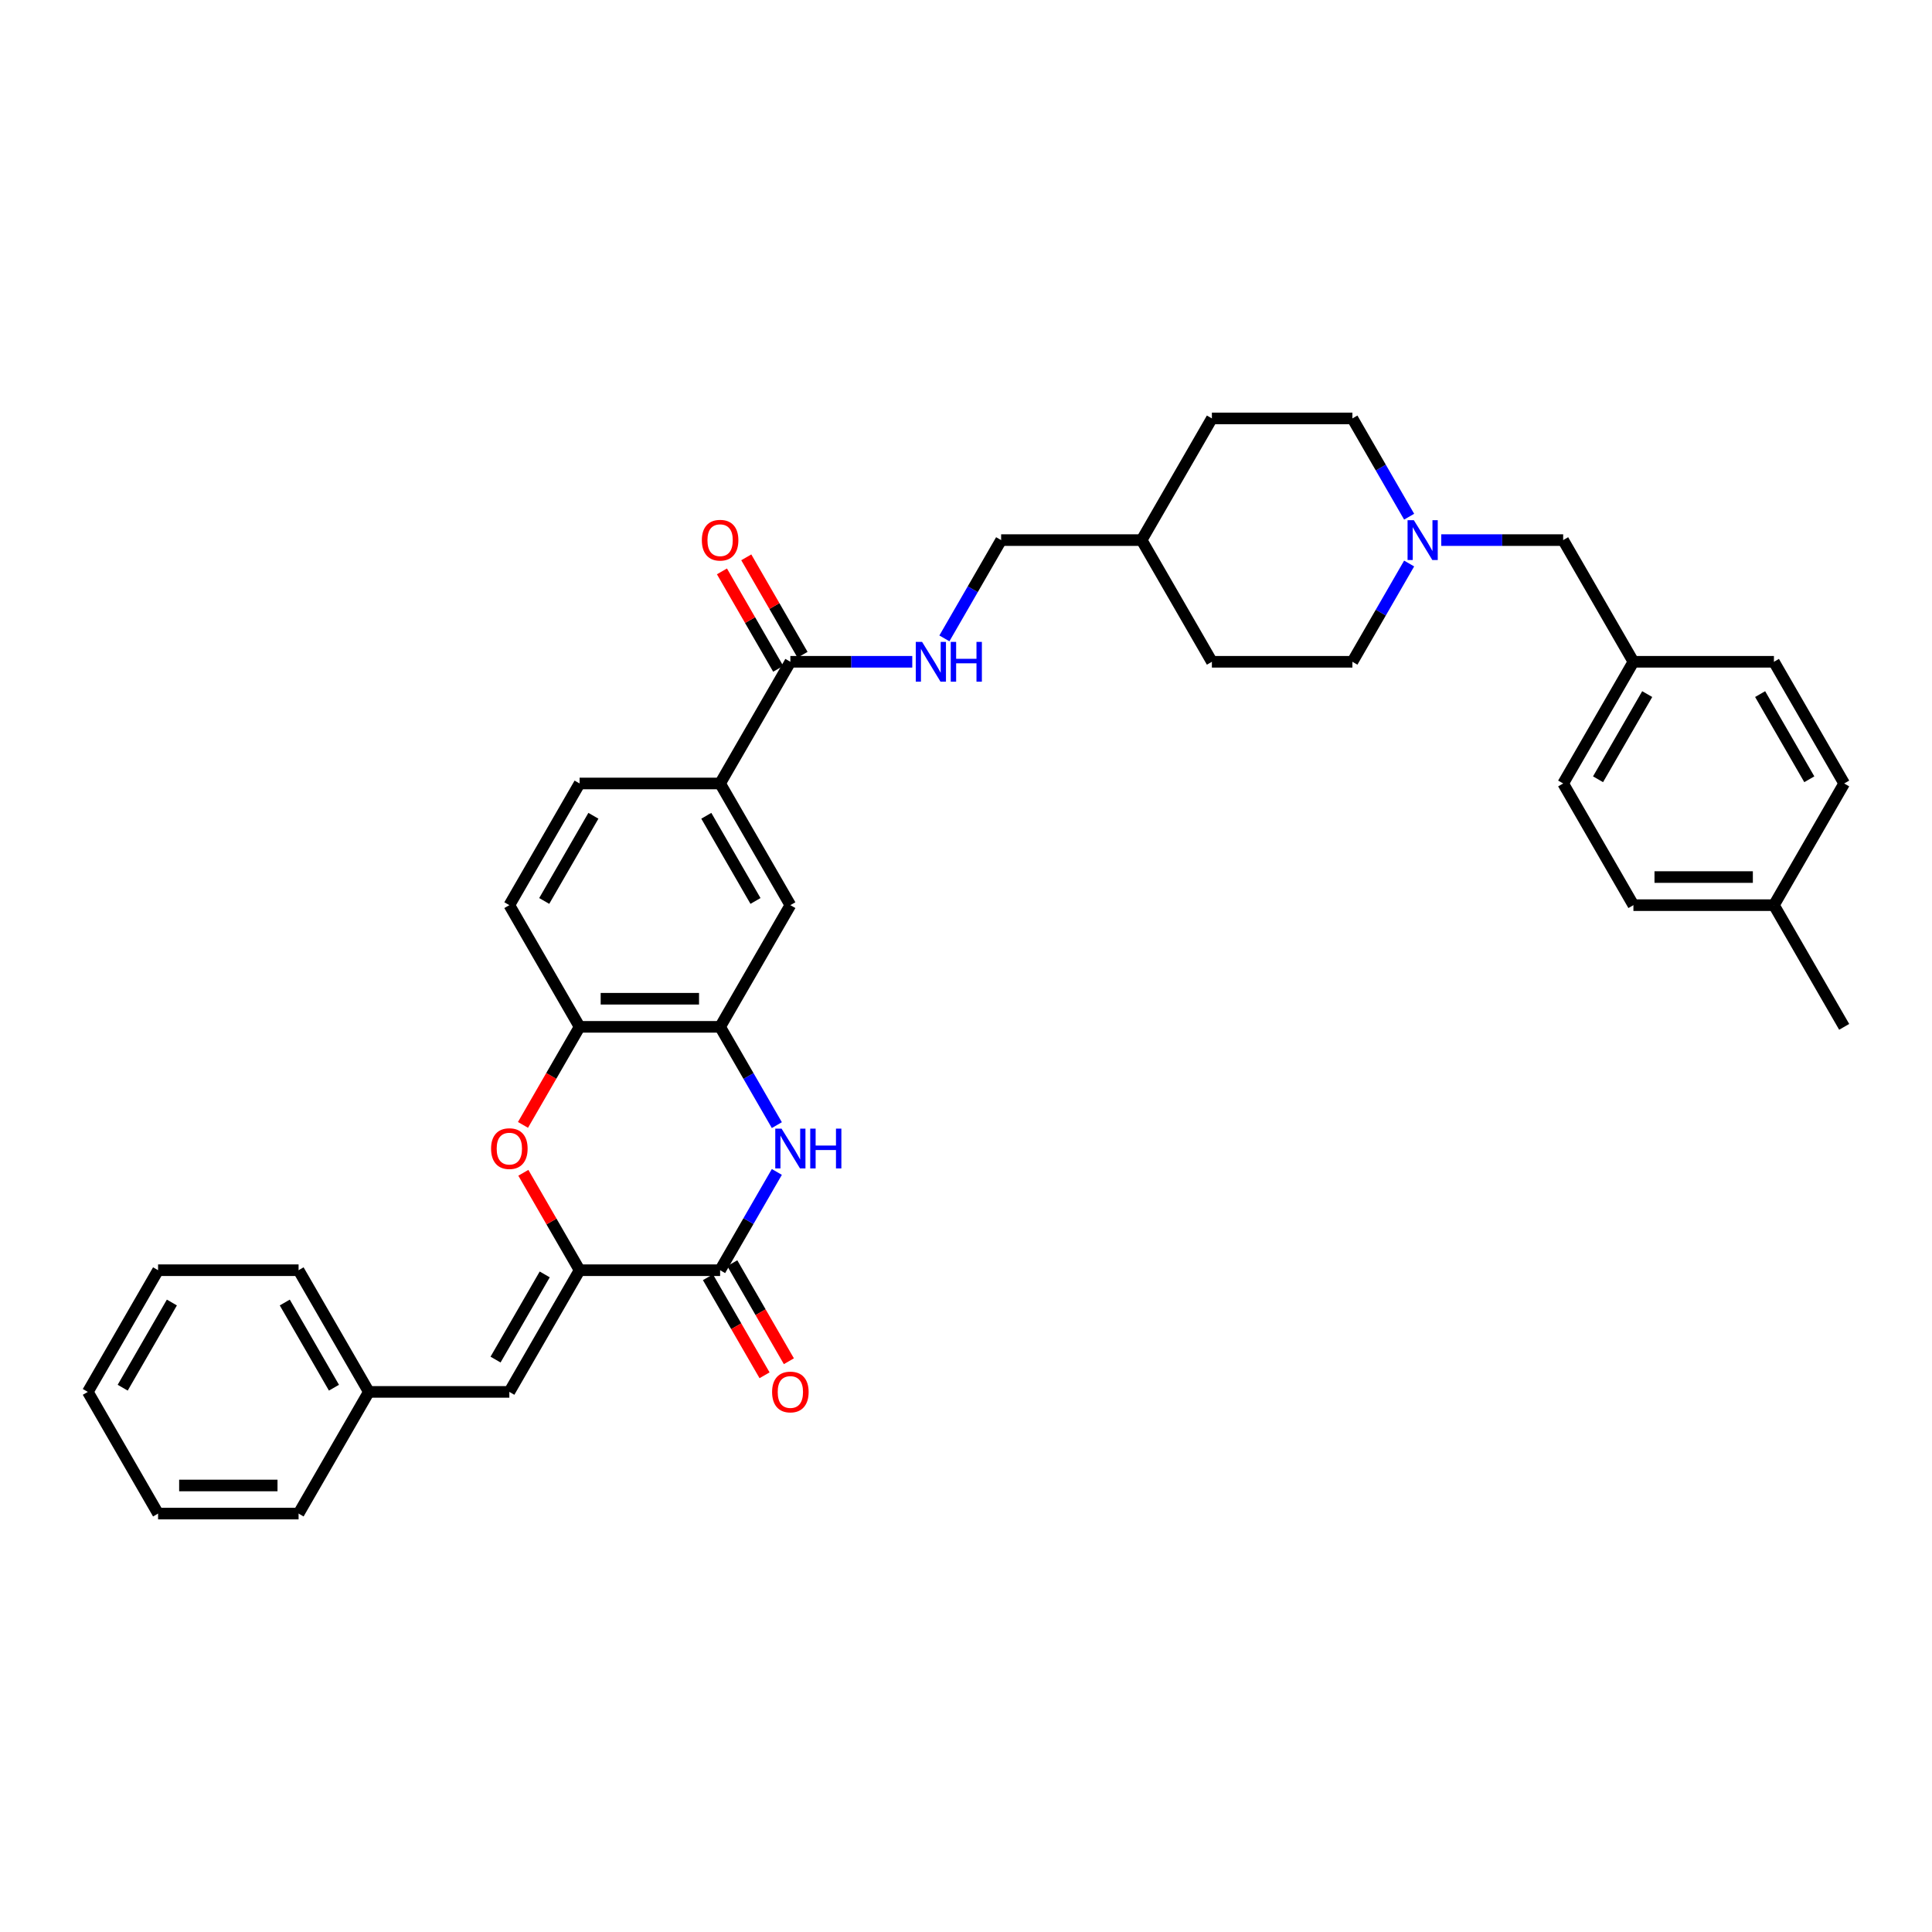 <?xml version='1.0' encoding='iso-8859-1'?>
<svg version='1.1' baseProfile='full'
              xmlns='http://www.w3.org/2000/svg'
                      xmlns:rdkit='http://www.rdkit.org/xml'
                      xmlns:xlink='http://www.w3.org/1999/xlink'
                  xml:space='preserve'
width='1000px' height='1000px' viewBox='0 0 1000 1000'>
<!-- END OF HEADER -->
<rect style='opacity:1.0;fill:#FFFFFF;stroke:none' width='1000' height='1000' x='0' y='0'> </rect>
<path class='bond-0' d='M 300,657.459 L 372.727,657.459' style='fill:none;fill-rule:evenodd;stroke:#000000;stroke-width:6px;stroke-linecap:butt;stroke-linejoin:miter;stroke-opacity:1' />
<path class='bond-2' d='M 300,657.459 L 285.442,632.244' style='fill:none;fill-rule:evenodd;stroke:#000000;stroke-width:6px;stroke-linecap:butt;stroke-linejoin:miter;stroke-opacity:1' />
<path class='bond-2' d='M 285.442,632.244 L 270.884,607.028' style='fill:none;fill-rule:evenodd;stroke:#FF0000;stroke-width:6px;stroke-linecap:butt;stroke-linejoin:miter;stroke-opacity:1' />
<path class='bond-6' d='M 300,657.459 L 263.636,720.443' style='fill:none;fill-rule:evenodd;stroke:#000000;stroke-width:6px;stroke-linecap:butt;stroke-linejoin:miter;stroke-opacity:1' />
<path class='bond-6' d='M 281.949,659.634 L 256.494,703.723' style='fill:none;fill-rule:evenodd;stroke:#000000;stroke-width:6px;stroke-linecap:butt;stroke-linejoin:miter;stroke-opacity:1' />
<path class='bond-1' d='M 372.727,657.459 L 387.411,632.026' style='fill:none;fill-rule:evenodd;stroke:#000000;stroke-width:6px;stroke-linecap:butt;stroke-linejoin:miter;stroke-opacity:1' />
<path class='bond-1' d='M 387.411,632.026 L 402.096,606.592' style='fill:none;fill-rule:evenodd;stroke:#0000FF;stroke-width:6px;stroke-linecap:butt;stroke-linejoin:miter;stroke-opacity:1' />
<path class='bond-11' d='M 366.429,661.096 L 381.079,686.471' style='fill:none;fill-rule:evenodd;stroke:#000000;stroke-width:6px;stroke-linecap:butt;stroke-linejoin:miter;stroke-opacity:1' />
<path class='bond-11' d='M 381.079,686.471 L 395.73,711.846' style='fill:none;fill-rule:evenodd;stroke:#FF0000;stroke-width:6px;stroke-linecap:butt;stroke-linejoin:miter;stroke-opacity:1' />
<path class='bond-11' d='M 379.026,653.823 L 393.676,679.198' style='fill:none;fill-rule:evenodd;stroke:#000000;stroke-width:6px;stroke-linecap:butt;stroke-linejoin:miter;stroke-opacity:1' />
<path class='bond-11' d='M 393.676,679.198 L 408.327,704.574' style='fill:none;fill-rule:evenodd;stroke:#FF0000;stroke-width:6px;stroke-linecap:butt;stroke-linejoin:miter;stroke-opacity:1' />
<path class='bond-35' d='M 402.096,582.359 L 387.411,556.925' style='fill:none;fill-rule:evenodd;stroke:#0000FF;stroke-width:6px;stroke-linecap:butt;stroke-linejoin:miter;stroke-opacity:1' />
<path class='bond-35' d='M 387.411,556.925 L 372.727,531.492' style='fill:none;fill-rule:evenodd;stroke:#000000;stroke-width:6px;stroke-linecap:butt;stroke-linejoin:miter;stroke-opacity:1' />
<path class='bond-4' d='M 270.699,582.243 L 285.349,556.867' style='fill:none;fill-rule:evenodd;stroke:#FF0000;stroke-width:6px;stroke-linecap:butt;stroke-linejoin:miter;stroke-opacity:1' />
<path class='bond-4' d='M 285.349,556.867 L 300,531.492' style='fill:none;fill-rule:evenodd;stroke:#000000;stroke-width:6px;stroke-linecap:butt;stroke-linejoin:miter;stroke-opacity:1' />
<path class='bond-3' d='M 372.727,531.492 L 300,531.492' style='fill:none;fill-rule:evenodd;stroke:#000000;stroke-width:6px;stroke-linecap:butt;stroke-linejoin:miter;stroke-opacity:1' />
<path class='bond-3' d='M 361.818,516.946 L 310.909,516.946' style='fill:none;fill-rule:evenodd;stroke:#000000;stroke-width:6px;stroke-linecap:butt;stroke-linejoin:miter;stroke-opacity:1' />
<path class='bond-9' d='M 372.727,531.492 L 409.091,468.508' style='fill:none;fill-rule:evenodd;stroke:#000000;stroke-width:6px;stroke-linecap:butt;stroke-linejoin:miter;stroke-opacity:1' />
<path class='bond-13' d='M 300,531.492 L 263.636,468.508' style='fill:none;fill-rule:evenodd;stroke:#000000;stroke-width:6px;stroke-linecap:butt;stroke-linejoin:miter;stroke-opacity:1' />
<path class='bond-5' d='M 409.091,342.541 L 372.727,405.525' style='fill:none;fill-rule:evenodd;stroke:#000000;stroke-width:6px;stroke-linecap:butt;stroke-linejoin:miter;stroke-opacity:1' />
<path class='bond-10' d='M 409.091,342.541 L 440.64,342.541' style='fill:none;fill-rule:evenodd;stroke:#000000;stroke-width:6px;stroke-linecap:butt;stroke-linejoin:miter;stroke-opacity:1' />
<path class='bond-10' d='M 440.64,342.541 L 472.189,342.541' style='fill:none;fill-rule:evenodd;stroke:#0000FF;stroke-width:6px;stroke-linecap:butt;stroke-linejoin:miter;stroke-opacity:1' />
<path class='bond-12' d='M 415.389,338.904 L 400.831,313.689' style='fill:none;fill-rule:evenodd;stroke:#000000;stroke-width:6px;stroke-linecap:butt;stroke-linejoin:miter;stroke-opacity:1' />
<path class='bond-12' d='M 400.831,313.689 L 386.273,288.474' style='fill:none;fill-rule:evenodd;stroke:#FF0000;stroke-width:6px;stroke-linecap:butt;stroke-linejoin:miter;stroke-opacity:1' />
<path class='bond-12' d='M 402.793,346.177 L 388.234,320.962' style='fill:none;fill-rule:evenodd;stroke:#000000;stroke-width:6px;stroke-linecap:butt;stroke-linejoin:miter;stroke-opacity:1' />
<path class='bond-12' d='M 388.234,320.962 L 373.676,295.746' style='fill:none;fill-rule:evenodd;stroke:#FF0000;stroke-width:6px;stroke-linecap:butt;stroke-linejoin:miter;stroke-opacity:1' />
<path class='bond-18' d='M 263.636,720.443 L 190.909,720.443' style='fill:none;fill-rule:evenodd;stroke:#000000;stroke-width:6px;stroke-linecap:butt;stroke-linejoin:miter;stroke-opacity:1' />
<path class='bond-7' d='M 372.727,405.525 L 300,405.525' style='fill:none;fill-rule:evenodd;stroke:#000000;stroke-width:6px;stroke-linecap:butt;stroke-linejoin:miter;stroke-opacity:1' />
<path class='bond-36' d='M 372.727,405.525 L 409.091,468.508' style='fill:none;fill-rule:evenodd;stroke:#000000;stroke-width:6px;stroke-linecap:butt;stroke-linejoin:miter;stroke-opacity:1' />
<path class='bond-36' d='M 365.585,422.245 L 391.04,466.333' style='fill:none;fill-rule:evenodd;stroke:#000000;stroke-width:6px;stroke-linecap:butt;stroke-linejoin:miter;stroke-opacity:1' />
<path class='bond-8' d='M 729.368,267.441 L 714.684,242.007' style='fill:none;fill-rule:evenodd;stroke:#0000FF;stroke-width:6px;stroke-linecap:butt;stroke-linejoin:miter;stroke-opacity:1' />
<path class='bond-8' d='M 714.684,242.007 L 700,216.574' style='fill:none;fill-rule:evenodd;stroke:#000000;stroke-width:6px;stroke-linecap:butt;stroke-linejoin:miter;stroke-opacity:1' />
<path class='bond-15' d='M 745.993,279.557 L 777.542,279.557' style='fill:none;fill-rule:evenodd;stroke:#0000FF;stroke-width:6px;stroke-linecap:butt;stroke-linejoin:miter;stroke-opacity:1' />
<path class='bond-15' d='M 777.542,279.557 L 809.091,279.557' style='fill:none;fill-rule:evenodd;stroke:#000000;stroke-width:6px;stroke-linecap:butt;stroke-linejoin:miter;stroke-opacity:1' />
<path class='bond-38' d='M 729.368,291.674 L 714.684,317.107' style='fill:none;fill-rule:evenodd;stroke:#0000FF;stroke-width:6px;stroke-linecap:butt;stroke-linejoin:miter;stroke-opacity:1' />
<path class='bond-38' d='M 714.684,317.107 L 700,342.541' style='fill:none;fill-rule:evenodd;stroke:#000000;stroke-width:6px;stroke-linecap:butt;stroke-linejoin:miter;stroke-opacity:1' />
<path class='bond-19' d='M 488.814,330.424 L 503.498,304.991' style='fill:none;fill-rule:evenodd;stroke:#0000FF;stroke-width:6px;stroke-linecap:butt;stroke-linejoin:miter;stroke-opacity:1' />
<path class='bond-19' d='M 503.498,304.991 L 518.182,279.557' style='fill:none;fill-rule:evenodd;stroke:#000000;stroke-width:6px;stroke-linecap:butt;stroke-linejoin:miter;stroke-opacity:1' />
<path class='bond-14' d='M 263.636,468.508 L 300,405.525' style='fill:none;fill-rule:evenodd;stroke:#000000;stroke-width:6px;stroke-linecap:butt;stroke-linejoin:miter;stroke-opacity:1' />
<path class='bond-14' d='M 281.688,466.333 L 307.142,422.245' style='fill:none;fill-rule:evenodd;stroke:#000000;stroke-width:6px;stroke-linecap:butt;stroke-linejoin:miter;stroke-opacity:1' />
<path class='bond-20' d='M 809.091,279.557 L 845.455,342.541' style='fill:none;fill-rule:evenodd;stroke:#000000;stroke-width:6px;stroke-linecap:butt;stroke-linejoin:miter;stroke-opacity:1' />
<path class='bond-16' d='M 700,216.574 L 627.273,216.574' style='fill:none;fill-rule:evenodd;stroke:#000000;stroke-width:6px;stroke-linecap:butt;stroke-linejoin:miter;stroke-opacity:1' />
<path class='bond-17' d='M 700,342.541 L 627.273,342.541' style='fill:none;fill-rule:evenodd;stroke:#000000;stroke-width:6px;stroke-linecap:butt;stroke-linejoin:miter;stroke-opacity:1' />
<path class='bond-29' d='M 190.909,720.443 L 154.545,657.459' style='fill:none;fill-rule:evenodd;stroke:#000000;stroke-width:6px;stroke-linecap:butt;stroke-linejoin:miter;stroke-opacity:1' />
<path class='bond-29' d='M 172.858,718.268 L 147.403,674.179' style='fill:none;fill-rule:evenodd;stroke:#000000;stroke-width:6px;stroke-linecap:butt;stroke-linejoin:miter;stroke-opacity:1' />
<path class='bond-30' d='M 190.909,720.443 L 154.545,783.426' style='fill:none;fill-rule:evenodd;stroke:#000000;stroke-width:6px;stroke-linecap:butt;stroke-linejoin:miter;stroke-opacity:1' />
<path class='bond-22' d='M 518.182,279.557 L 590.909,279.557' style='fill:none;fill-rule:evenodd;stroke:#000000;stroke-width:6px;stroke-linecap:butt;stroke-linejoin:miter;stroke-opacity:1' />
<path class='bond-23' d='M 845.455,342.541 L 918.182,342.541' style='fill:none;fill-rule:evenodd;stroke:#000000;stroke-width:6px;stroke-linecap:butt;stroke-linejoin:miter;stroke-opacity:1' />
<path class='bond-24' d='M 845.455,342.541 L 809.091,405.525' style='fill:none;fill-rule:evenodd;stroke:#000000;stroke-width:6px;stroke-linecap:butt;stroke-linejoin:miter;stroke-opacity:1' />
<path class='bond-24' d='M 852.597,359.261 L 827.142,403.35' style='fill:none;fill-rule:evenodd;stroke:#000000;stroke-width:6px;stroke-linecap:butt;stroke-linejoin:miter;stroke-opacity:1' />
<path class='bond-21' d='M 918.182,468.508 L 845.455,468.508' style='fill:none;fill-rule:evenodd;stroke:#000000;stroke-width:6px;stroke-linecap:butt;stroke-linejoin:miter;stroke-opacity:1' />
<path class='bond-21' d='M 907.273,453.963 L 856.364,453.963' style='fill:none;fill-rule:evenodd;stroke:#000000;stroke-width:6px;stroke-linecap:butt;stroke-linejoin:miter;stroke-opacity:1' />
<path class='bond-31' d='M 918.182,468.508 L 954.545,531.492' style='fill:none;fill-rule:evenodd;stroke:#000000;stroke-width:6px;stroke-linecap:butt;stroke-linejoin:miter;stroke-opacity:1' />
<path class='bond-39' d='M 918.182,468.508 L 954.545,405.525' style='fill:none;fill-rule:evenodd;stroke:#000000;stroke-width:6px;stroke-linecap:butt;stroke-linejoin:miter;stroke-opacity:1' />
<path class='bond-27' d='M 590.909,279.557 L 627.273,342.541' style='fill:none;fill-rule:evenodd;stroke:#000000;stroke-width:6px;stroke-linecap:butt;stroke-linejoin:miter;stroke-opacity:1' />
<path class='bond-28' d='M 590.909,279.557 L 627.273,216.574' style='fill:none;fill-rule:evenodd;stroke:#000000;stroke-width:6px;stroke-linecap:butt;stroke-linejoin:miter;stroke-opacity:1' />
<path class='bond-25' d='M 918.182,342.541 L 954.545,405.525' style='fill:none;fill-rule:evenodd;stroke:#000000;stroke-width:6px;stroke-linecap:butt;stroke-linejoin:miter;stroke-opacity:1' />
<path class='bond-25' d='M 911.04,359.261 L 936.494,403.35' style='fill:none;fill-rule:evenodd;stroke:#000000;stroke-width:6px;stroke-linecap:butt;stroke-linejoin:miter;stroke-opacity:1' />
<path class='bond-26' d='M 809.091,405.525 L 845.455,468.508' style='fill:none;fill-rule:evenodd;stroke:#000000;stroke-width:6px;stroke-linecap:butt;stroke-linejoin:miter;stroke-opacity:1' />
<path class='bond-32' d='M 154.545,657.459 L 81.818,657.459' style='fill:none;fill-rule:evenodd;stroke:#000000;stroke-width:6px;stroke-linecap:butt;stroke-linejoin:miter;stroke-opacity:1' />
<path class='bond-33' d='M 154.545,783.426 L 81.818,783.426' style='fill:none;fill-rule:evenodd;stroke:#000000;stroke-width:6px;stroke-linecap:butt;stroke-linejoin:miter;stroke-opacity:1' />
<path class='bond-33' d='M 143.636,768.881 L 92.727,768.881' style='fill:none;fill-rule:evenodd;stroke:#000000;stroke-width:6px;stroke-linecap:butt;stroke-linejoin:miter;stroke-opacity:1' />
<path class='bond-37' d='M 81.818,657.459 L 45.455,720.443' style='fill:none;fill-rule:evenodd;stroke:#000000;stroke-width:6px;stroke-linecap:butt;stroke-linejoin:miter;stroke-opacity:1' />
<path class='bond-37' d='M 88.96,674.179 L 63.506,718.268' style='fill:none;fill-rule:evenodd;stroke:#000000;stroke-width:6px;stroke-linecap:butt;stroke-linejoin:miter;stroke-opacity:1' />
<path class='bond-34' d='M 81.818,783.426 L 45.455,720.443' style='fill:none;fill-rule:evenodd;stroke:#000000;stroke-width:6px;stroke-linecap:butt;stroke-linejoin:miter;stroke-opacity:1' />
<path  class='atom-2' d='M 404.538 584.177
L 411.287 595.086
Q 411.956 596.163, 413.033 598.112
Q 414.109 600.061, 414.167 600.177
L 414.167 584.177
L 416.902 584.177
L 416.902 604.774
L 414.08 604.774
L 406.836 592.846
Q 405.993 591.45, 405.091 589.85
Q 404.218 588.25, 403.956 587.755
L 403.956 604.774
L 401.28 604.774
L 401.28 584.177
L 404.538 584.177
' fill='#0000FF'/>
<path  class='atom-2' d='M 419.375 584.177
L 422.167 584.177
L 422.167 592.934
L 432.698 592.934
L 432.698 584.177
L 435.491 584.177
L 435.491 604.774
L 432.698 604.774
L 432.698 595.261
L 422.167 595.261
L 422.167 604.774
L 419.375 604.774
L 419.375 584.177
' fill='#0000FF'/>
<path  class='atom-3' d='M 254.182 594.534
Q 254.182 589.588, 256.625 586.825
Q 259.069 584.061, 263.636 584.061
Q 268.204 584.061, 270.647 586.825
Q 273.091 589.588, 273.091 594.534
Q 273.091 599.537, 270.618 602.388
Q 268.145 605.21, 263.636 605.21
Q 259.098 605.21, 256.625 602.388
Q 254.182 599.566, 254.182 594.534
M 263.636 602.883
Q 266.778 602.883, 268.465 600.788
Q 270.182 598.665, 270.182 594.534
Q 270.182 590.49, 268.465 588.454
Q 266.778 586.388, 263.636 586.388
Q 260.495 586.388, 258.778 588.425
Q 257.091 590.461, 257.091 594.534
Q 257.091 598.694, 258.778 600.788
Q 260.495 602.883, 263.636 602.883
' fill='#FF0000'/>
<path  class='atom-9' d='M 731.811 269.259
L 738.56 280.168
Q 739.229 281.244, 740.305 283.194
Q 741.382 285.143, 741.44 285.259
L 741.44 269.259
L 744.175 269.259
L 744.175 289.855
L 741.353 289.855
L 734.109 277.928
Q 733.265 276.532, 732.364 274.932
Q 731.491 273.332, 731.229 272.837
L 731.229 289.855
L 728.553 289.855
L 728.553 269.259
L 731.811 269.259
' fill='#0000FF'/>
<path  class='atom-11' d='M 477.265 332.243
L 484.015 343.152
Q 484.684 344.228, 485.76 346.177
Q 486.836 348.126, 486.895 348.243
L 486.895 332.243
L 489.629 332.243
L 489.629 352.839
L 486.807 352.839
L 479.564 340.912
Q 478.72 339.515, 477.818 337.915
Q 476.945 336.315, 476.684 335.821
L 476.684 352.839
L 474.007 352.839
L 474.007 332.243
L 477.265 332.243
' fill='#0000FF'/>
<path  class='atom-11' d='M 492.102 332.243
L 494.895 332.243
L 494.895 340.999
L 505.425 340.999
L 505.425 332.243
L 508.218 332.243
L 508.218 352.839
L 505.425 352.839
L 505.425 343.326
L 494.895 343.326
L 494.895 352.839
L 492.102 352.839
L 492.102 332.243
' fill='#0000FF'/>
<path  class='atom-12' d='M 399.636 720.501
Q 399.636 715.556, 402.08 712.792
Q 404.524 710.028, 409.091 710.028
Q 413.658 710.028, 416.102 712.792
Q 418.545 715.556, 418.545 720.501
Q 418.545 725.505, 416.073 728.356
Q 413.6 731.177, 409.091 731.177
Q 404.553 731.177, 402.08 728.356
Q 399.636 725.534, 399.636 720.501
M 409.091 728.85
Q 412.233 728.85, 413.92 726.756
Q 415.636 724.632, 415.636 720.501
Q 415.636 716.457, 413.92 714.421
Q 412.233 712.356, 409.091 712.356
Q 405.949 712.356, 404.233 714.392
Q 402.545 716.428, 402.545 720.501
Q 402.545 724.661, 404.233 726.756
Q 405.949 728.85, 409.091 728.85
' fill='#FF0000'/>
<path  class='atom-13' d='M 363.273 279.615
Q 363.273 274.67, 365.716 271.906
Q 368.16 269.143, 372.727 269.143
Q 377.295 269.143, 379.738 271.906
Q 382.182 274.67, 382.182 279.615
Q 382.182 284.619, 379.709 287.47
Q 377.236 290.292, 372.727 290.292
Q 368.189 290.292, 365.716 287.47
Q 363.273 284.648, 363.273 279.615
M 372.727 287.964
Q 375.869 287.964, 377.556 285.87
Q 379.273 283.746, 379.273 279.615
Q 379.273 275.572, 377.556 273.535
Q 375.869 271.47, 372.727 271.47
Q 369.585 271.47, 367.869 273.506
Q 366.182 275.543, 366.182 279.615
Q 366.182 283.775, 367.869 285.87
Q 369.585 287.964, 372.727 287.964
' fill='#FF0000'/>
</svg>

